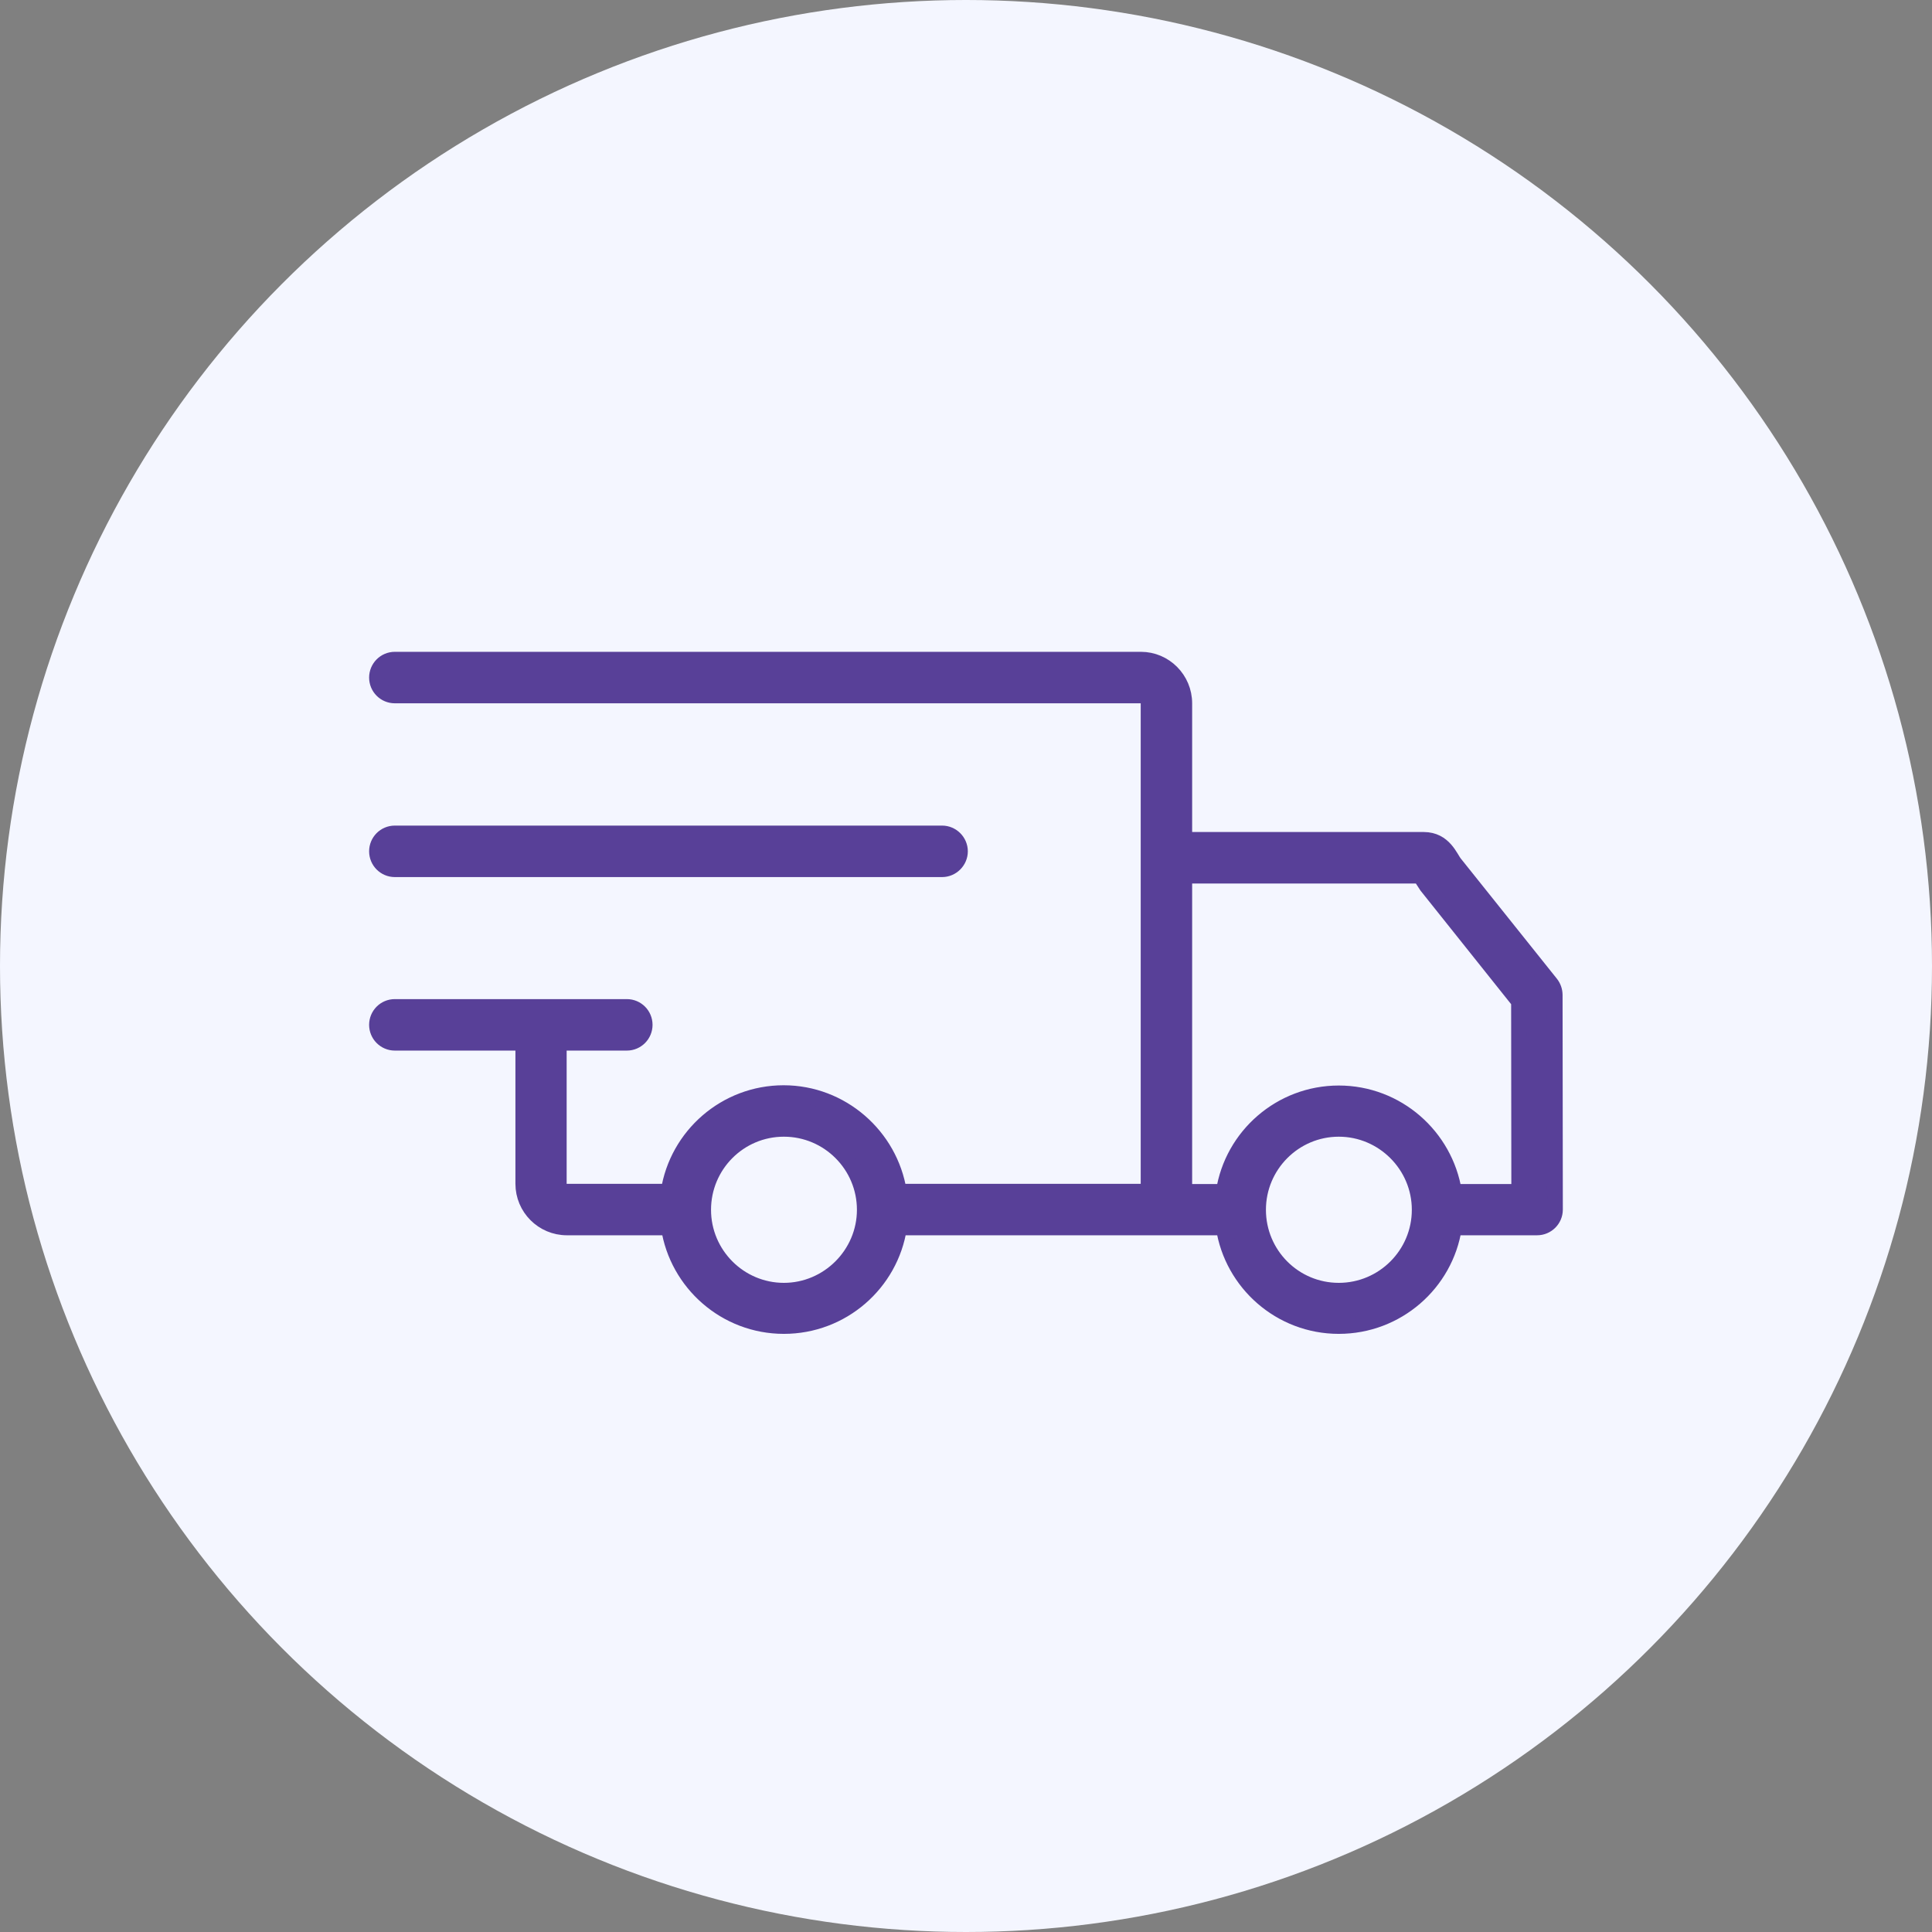 <svg width="37" height="37" viewBox="0 0 37 37" fill="none" xmlns="http://www.w3.org/2000/svg">
<rect x="0" y="0" width="37" height="37" fill="#808080" stroke="none"/>
<circle cx="18.5" cy="18.5" r="18.5" fill="#F4F6FF"/>
<path fill-rule="evenodd" clip-rule="evenodd" d="M29.094 22.826L29.09 19.179L27.325 16.967L27.197 16.77H22.681V22.826H23.436C23.6 21.757 24.528 20.939 25.639 20.939C26.754 20.939 27.677 21.761 27.846 22.826H29.094ZM27.188 23.169C27.188 24.024 26.493 24.718 25.639 24.718C24.784 24.718 24.094 24.024 24.094 23.169C24.094 22.314 24.788 21.619 25.639 21.619C26.489 21.619 27.188 22.314 27.188 23.169ZM16.561 23.169C16.561 22.314 15.867 21.619 15.012 21.619C14.157 21.619 13.467 22.314 13.467 23.169C13.467 24.024 14.162 24.718 15.012 24.718C15.862 24.718 16.561 24.019 16.561 23.169ZM29.78 23.164C29.78 23.356 29.624 23.507 29.437 23.507H27.846C27.682 24.577 26.754 25.395 25.639 25.395C24.523 25.395 23.6 24.572 23.436 23.507H17.219C17.055 24.577 16.127 25.395 15.012 25.395C13.896 25.395 12.973 24.572 12.809 23.507H10.857C10.395 23.507 10.021 23.132 10.021 22.671V19.97H7.562C7.37 19.97 7.219 19.814 7.219 19.627C7.219 19.439 7.37 19.284 7.562 19.284H12.004C12.196 19.284 12.347 19.439 12.347 19.627C12.347 19.814 12.196 19.97 12.004 19.97H10.702V22.671C10.702 22.753 10.77 22.822 10.852 22.822H12.804C12.969 21.752 13.896 20.934 15.007 20.934C16.118 20.934 17.046 21.757 17.215 22.822H21.996V13.47C21.996 13.388 21.927 13.319 21.845 13.319H7.562C7.37 13.319 7.219 13.164 7.219 12.976C7.219 12.789 7.37 12.633 7.562 12.633H21.85C22.307 12.633 22.681 13.008 22.681 13.47V16.084H27.266C27.659 16.084 27.773 16.432 27.86 16.537L29.702 18.841C29.748 18.9 29.775 18.978 29.775 19.055L29.78 23.164ZM7.219 16.304C7.219 16.491 7.37 16.647 7.562 16.647H18.042C18.23 16.647 18.385 16.491 18.385 16.304C18.385 16.116 18.23 15.961 18.042 15.961H7.562C7.37 15.961 7.219 16.116 7.219 16.304Z" fill="#584098" stroke="#584098" stroke-width="0.3"/>
</svg>
